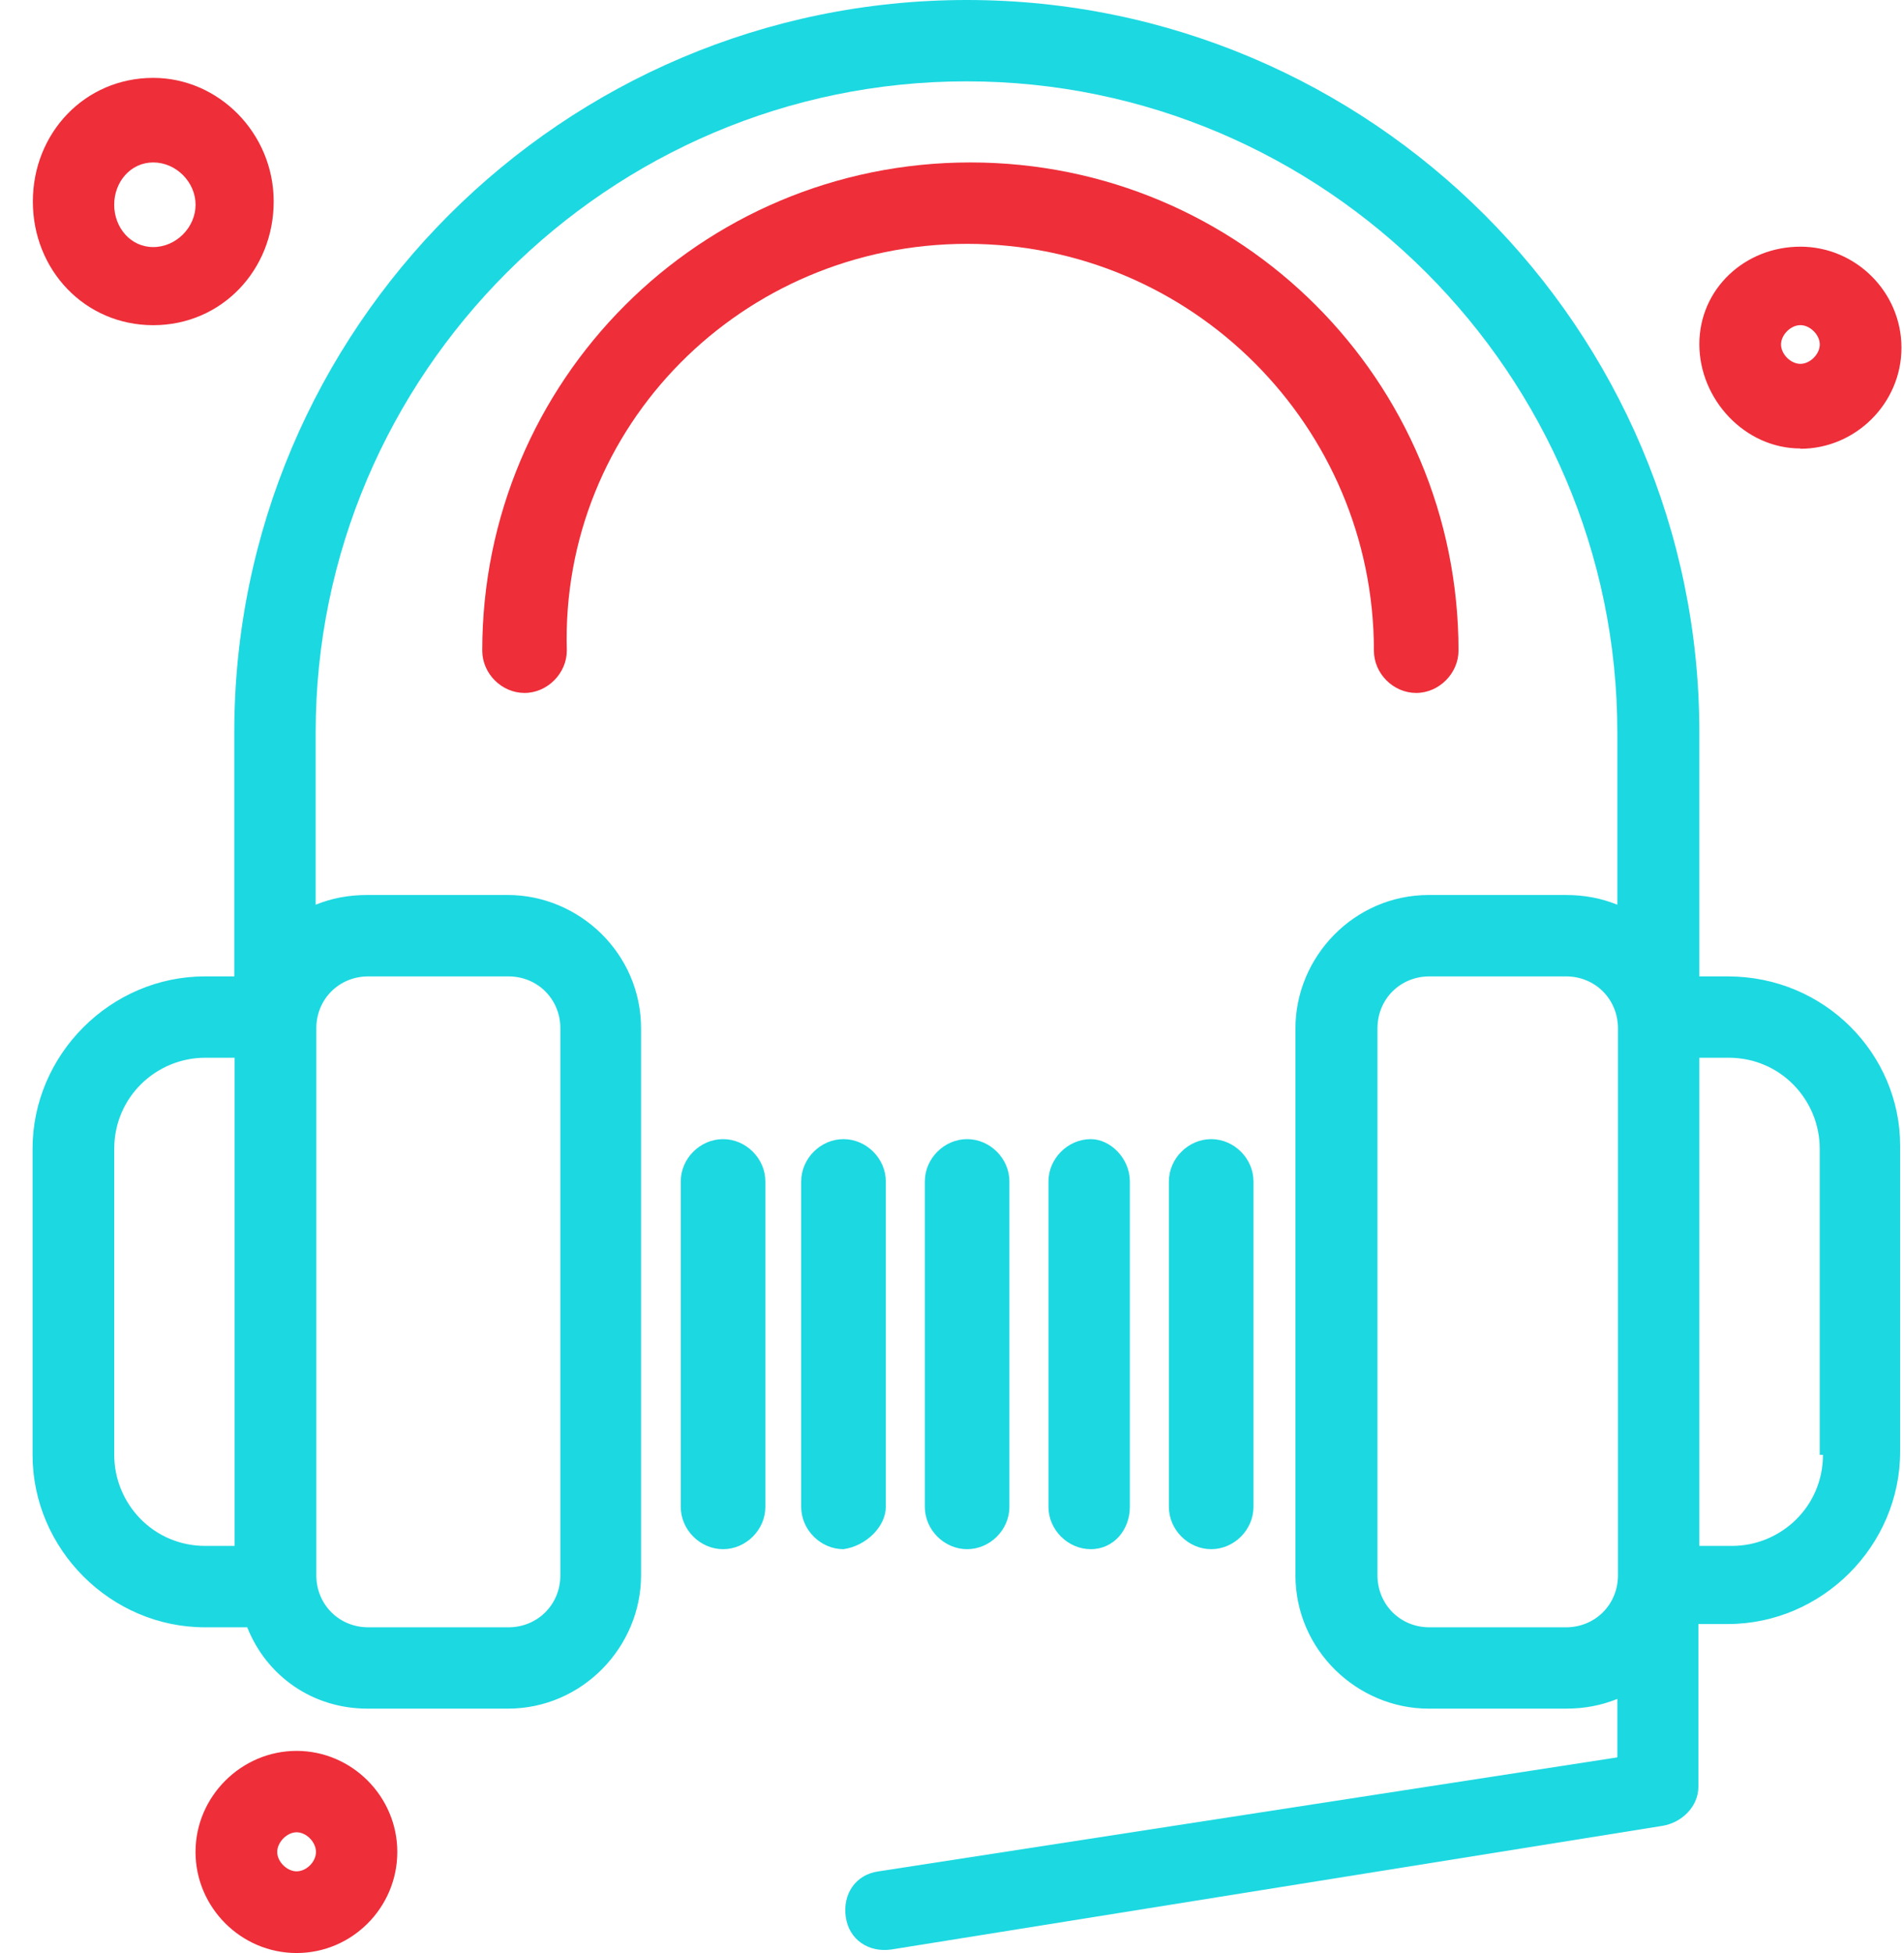 <svg width="39" height="40" viewBox="0 0 39 40" fill="none" xmlns="http://www.w3.org/2000/svg">
<path d="M35.409 19.997H34.808V14.997C34.808 6.732 28.076 0 19.803 0C11.531 0 4.799 6.732 4.799 14.997V19.997H4.198C2.267 19.997 0.667 21.597 0.667 23.528V29.796C0.667 31.727 2.267 33.328 4.198 33.328H5.064C5.461 34.326 6.4 34.994 7.53 34.994H10.4C11.934 34.994 13.131 33.724 13.131 32.263V21.061C13.131 19.527 11.862 18.33 10.4 18.33H7.53C7.134 18.33 6.796 18.396 6.466 18.529V14.997C6.466 7.664 12.463 1.666 19.797 1.666C27.13 1.666 33.128 7.664 33.128 14.997V18.529C32.797 18.396 32.46 18.33 32.063 18.33H29.266C27.732 18.33 26.535 19.6 26.535 21.061V32.263C26.535 33.797 27.805 34.994 29.266 34.994H32.063C32.46 34.994 32.797 34.928 33.128 34.795V35.992L17.992 38.327C17.522 38.393 17.258 38.796 17.324 39.259C17.39 39.728 17.793 39.993 18.256 39.927L34.054 37.394C34.451 37.328 34.788 36.998 34.788 36.594V33.261H35.39C37.321 33.261 38.921 31.661 38.921 29.73V23.462C38.921 21.597 37.387 19.997 35.39 19.997H35.409ZM2.34 29.796V23.528C2.34 22.463 3.206 21.663 4.204 21.663H4.806V31.661H4.204C3.14 31.661 2.34 30.795 2.34 29.796ZM7.544 19.997H10.414C11.015 19.997 11.478 20.466 11.478 21.061V32.263C11.478 32.865 11.009 33.328 10.414 33.328H7.544C6.942 33.328 6.479 32.858 6.479 32.263V21.061C6.479 20.459 6.949 19.997 7.544 19.997ZM32.077 33.328H29.279C28.678 33.328 28.215 32.858 28.215 32.263V21.061C28.215 20.459 28.684 19.997 29.279 19.997H32.077C32.678 19.997 33.141 20.466 33.141 21.061V32.263C33.141 32.865 32.672 33.328 32.077 33.328ZM37.34 29.796C37.34 30.861 36.474 31.661 35.476 31.661H34.808V21.663H35.409C36.474 21.663 37.274 22.529 37.274 23.528V29.796H37.34Z" fill="#1CD8E1"/>
<path d="M28.142 13.325C28.142 13.795 28.539 14.192 29.008 14.192C29.478 14.192 29.875 13.788 29.875 13.325C29.875 7.791 25.411 3.327 19.876 3.327C14.341 3.327 9.878 7.797 9.878 13.325C9.878 13.795 10.275 14.192 10.744 14.192C11.214 14.192 11.61 13.788 11.61 13.325C11.478 8.723 15.208 4.994 19.81 4.994C24.413 4.994 28.142 8.73 28.142 13.325Z" fill="#EE2E39"/>
<path d="M3.139 6.66C4.541 6.66 5.606 5.529 5.606 4.127C5.606 2.725 4.475 1.595 3.139 1.595C1.737 1.595 0.673 2.725 0.673 4.127C0.673 5.529 1.737 6.66 3.139 6.66ZM3.139 3.327C3.609 3.327 4.006 3.731 4.006 4.193C4.006 4.656 3.609 5.06 3.139 5.06C2.67 5.06 2.339 4.656 2.339 4.193C2.339 3.731 2.67 3.327 3.139 3.327Z" fill="#EE2E39"/>
<path d="M36.878 9.191C38.009 9.191 38.948 8.259 38.948 7.122C38.948 5.984 38.015 5.052 36.878 5.052C35.74 5.052 34.808 5.918 34.808 7.049C34.808 8.18 35.74 9.185 36.878 9.185V9.191ZM36.878 6.659C37.076 6.659 37.275 6.857 37.275 7.055C37.275 7.254 37.076 7.452 36.878 7.452C36.679 7.452 36.481 7.254 36.481 7.055C36.481 6.857 36.679 6.659 36.878 6.659Z" fill="#EE2E39"/>
<path d="M6.075 35.859C4.944 35.859 4.005 36.792 4.005 37.929C4.005 39.066 4.938 39.999 6.075 39.999C7.213 39.999 8.138 39.066 8.138 37.929C8.138 36.792 7.206 35.859 6.075 35.859ZM6.075 38.326C5.877 38.326 5.678 38.127 5.678 37.929C5.678 37.731 5.877 37.526 6.075 37.526C6.274 37.526 6.472 37.724 6.472 37.929C6.472 38.134 6.274 38.326 6.075 38.326Z" fill="#EE2E39"/>
<path d="M14.811 23.33C14.341 23.33 13.944 23.727 13.944 24.196V30.862C13.944 31.331 14.341 31.728 14.811 31.728C15.28 31.728 15.677 31.331 15.677 30.862V24.196C15.677 23.727 15.28 23.33 14.811 23.33Z" fill="#1CD8E1"/>
<path d="M18.144 30.862V24.196C18.144 23.727 17.747 23.33 17.277 23.33C16.808 23.33 16.411 23.727 16.411 24.196V30.862C16.411 31.331 16.808 31.728 17.277 31.728C17.747 31.662 18.144 31.259 18.144 30.862Z" fill="#1CD8E1"/>
<path d="M18.944 24.196V30.862C18.944 31.331 19.34 31.728 19.81 31.728C20.279 31.728 20.676 31.331 20.676 30.862V24.196C20.676 23.727 20.279 23.33 19.81 23.33C19.34 23.33 18.944 23.727 18.944 24.196Z" fill="#1CD8E1"/>
<path d="M21.476 24.196V30.862C21.476 31.331 21.873 31.728 22.343 31.728C22.812 31.728 23.143 31.331 23.143 30.862V24.196C23.143 23.727 22.746 23.33 22.343 23.33C21.873 23.33 21.476 23.727 21.476 24.196Z" fill="#1CD8E1"/>
<path d="M23.943 24.196V30.862C23.943 31.331 24.34 31.728 24.809 31.728C25.279 31.728 25.675 31.331 25.675 30.862V24.196C25.675 23.727 25.279 23.33 24.809 23.33C24.34 23.33 23.943 23.727 23.943 24.196Z" fill="#1CD8E1"/>
</svg>
